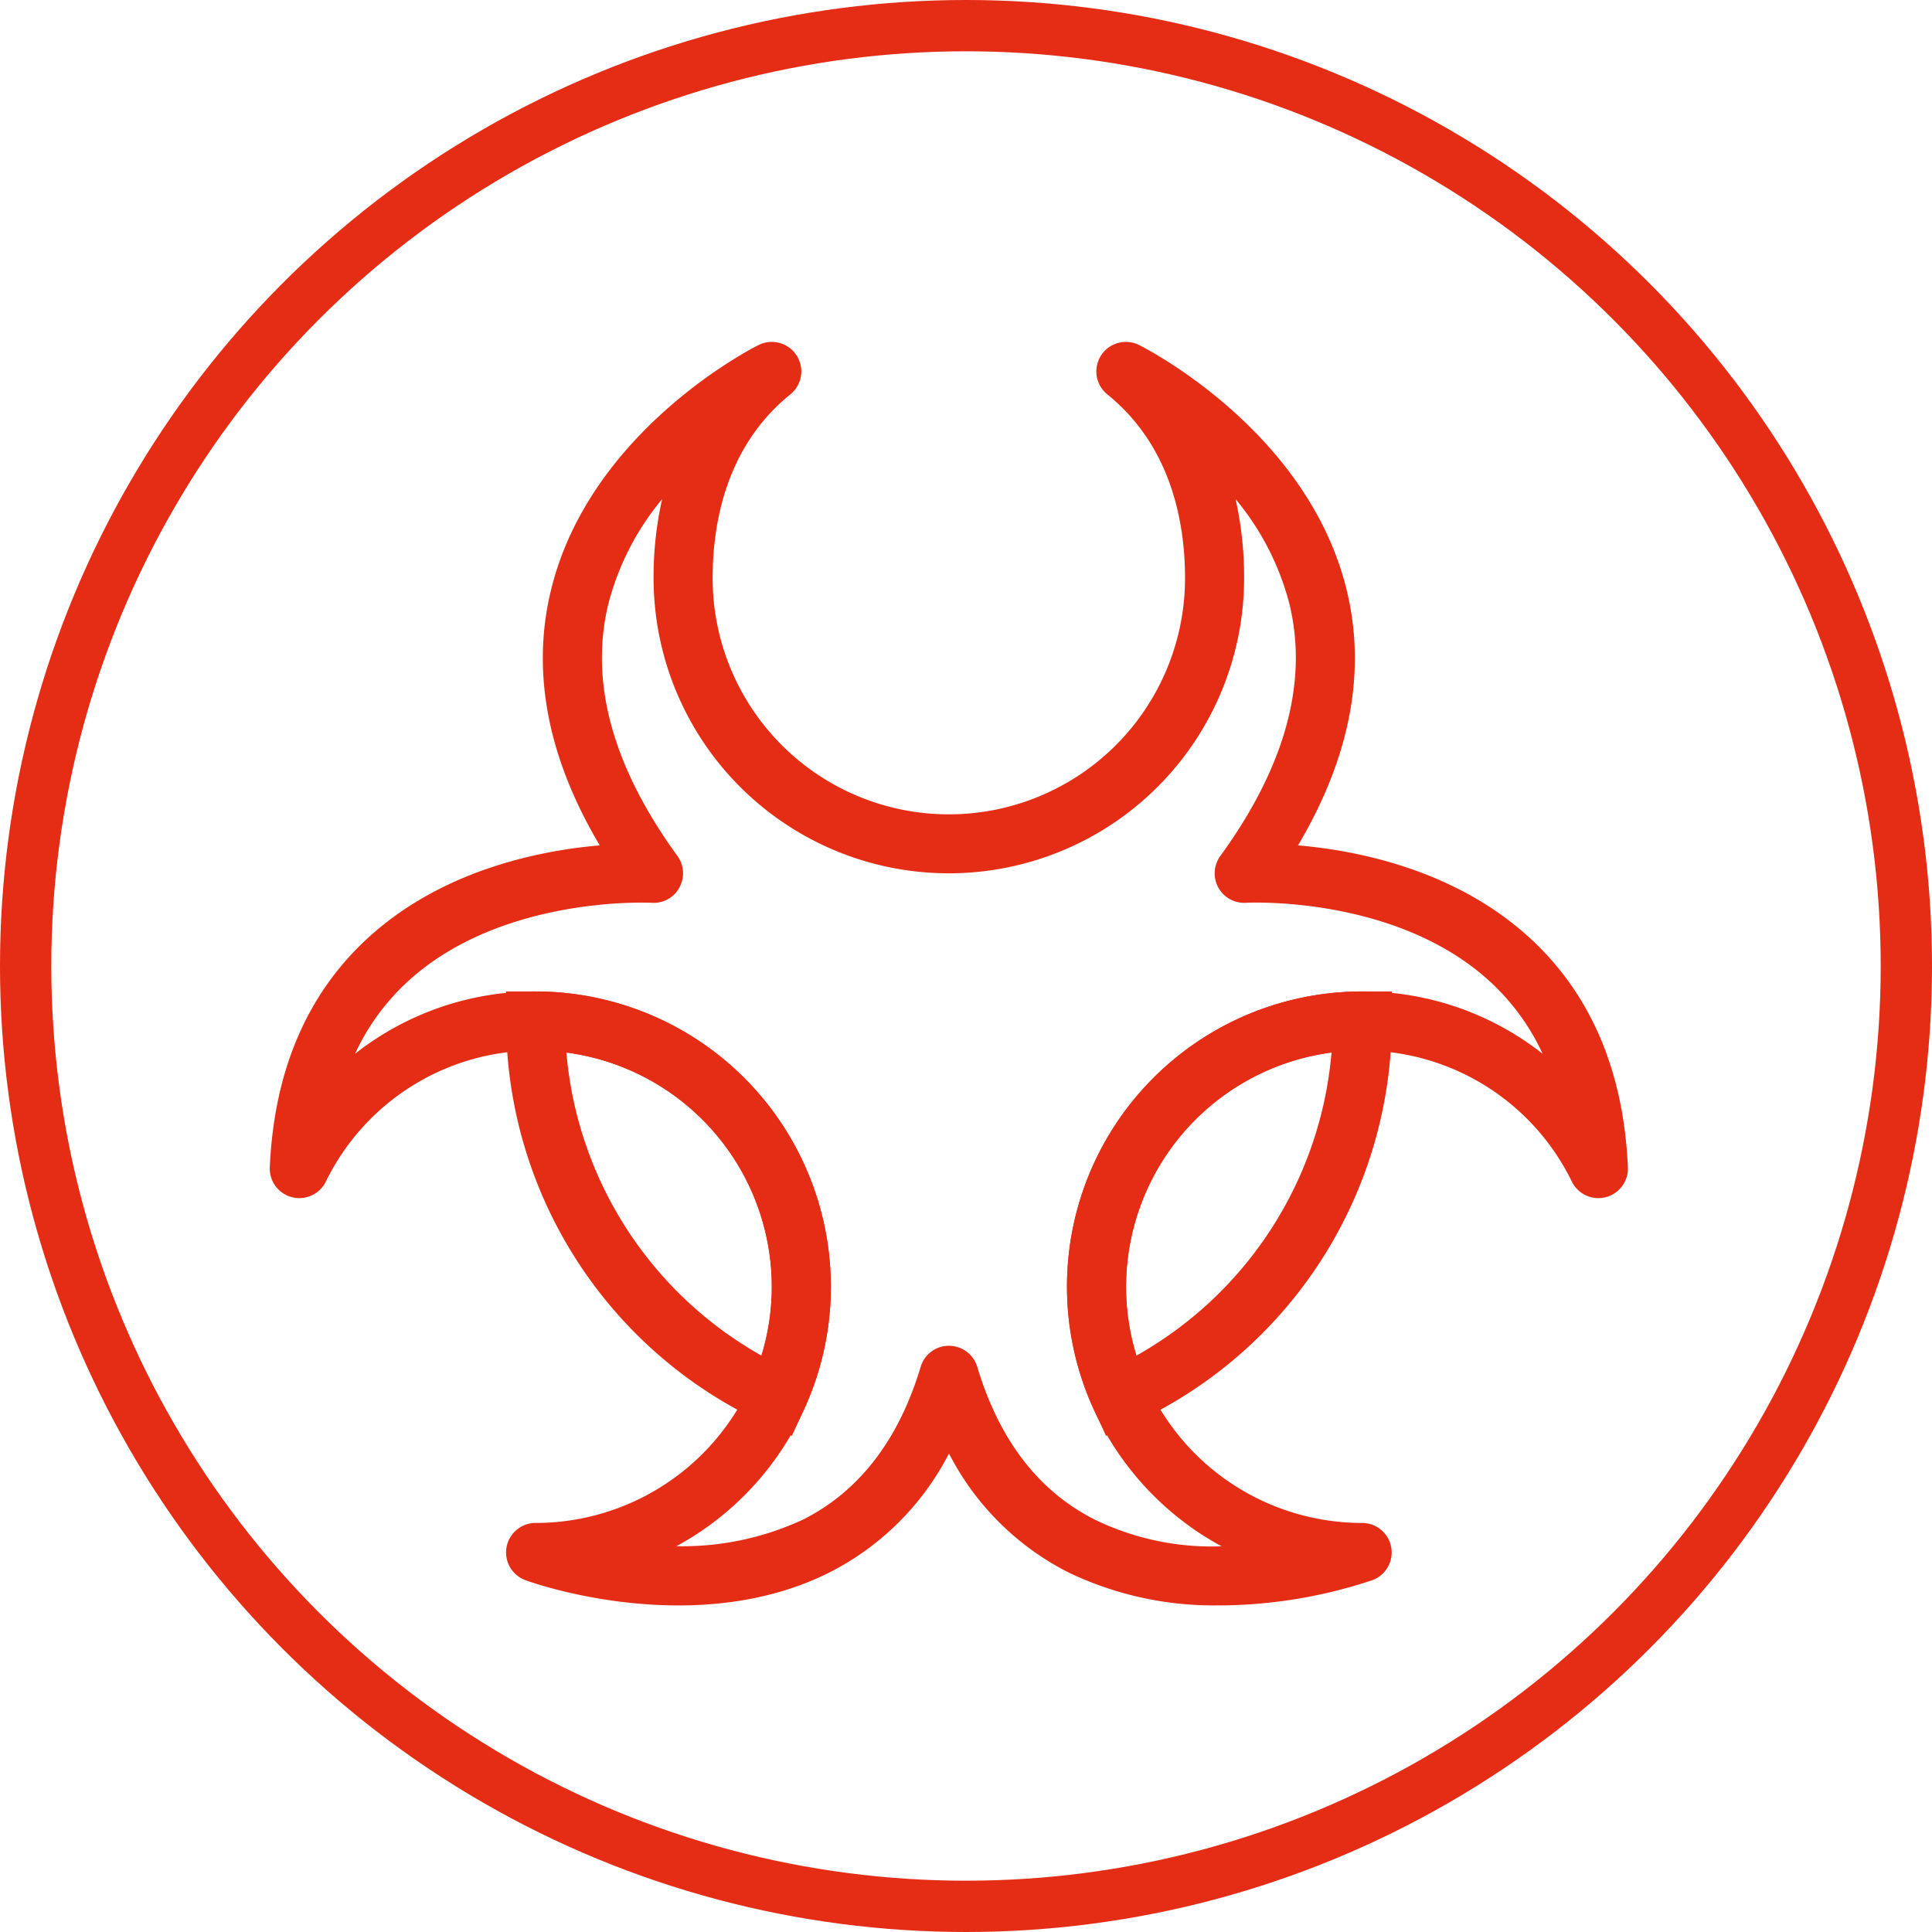 <svg xmlns="http://www.w3.org/2000/svg" width="113" height="113" viewBox="0 0 113 113">
  <g id="Group_11" data-name="Group 11" transform="translate(-1037 -3815)">
    <g id="Group_6" data-name="Group 6" transform="translate(959.534 2685.918)">
      <path id="Path_9900" data-name="Path 9900" d="M120.377,1195.28a1.728,1.728,0,0,1,1.654,1.229c1.284,4.285,3.6,7.294,6.892,8.945a15.676,15.676,0,0,0,7.4,1.553,17.268,17.268,0,0,1,8.225-32.453A17.01,17.01,0,0,1,155.1,1178.2a13.309,13.309,0,0,0-3.169-4.307c-5.517-4.975-14.1-4.531-14.183-4.525a1.726,1.726,0,0,1-1.5-2.738c3.788-5.212,5.151-10.164,4.044-14.728a15.7,15.7,0,0,0-3.153-6.146,20.821,20.821,0,0,1,.5,4.618,17.269,17.269,0,1,1-34.539,0,20.82,20.82,0,0,1,.5-4.618,15.733,15.733,0,0,0-3.149,6.146c-1.106,4.564.253,9.516,4.045,14.728a1.729,1.729,0,0,1,.113,1.846,1.7,1.7,0,0,1-1.618.892c-.084,0-8.666-.451-14.183,4.525a13.309,13.309,0,0,0-3.169,4.307,17.016,17.016,0,0,1,10.551-3.646A17.269,17.269,0,0,1,104.436,1207a16.76,16.76,0,0,0,7.408-1.557c3.282-1.654,5.595-4.658,6.879-8.936a1.722,1.722,0,0,1,1.654-1.229m15.812,15.182a19.632,19.632,0,0,1-8.812-1.92,15.951,15.951,0,0,1-7-6.964,15.984,15.984,0,0,1-7,6.964c-7.894,3.964-17.372.6-17.771.448a1.726,1.726,0,0,1,.59-3.347,13.817,13.817,0,0,0,0-27.634,13.657,13.657,0,0,0-12.27,7.677,1.728,1.728,0,0,1-3.273-.846c.253-5.705,2.225-10.256,5.867-13.528,4.314-3.879,9.935-5,13.431-5.3-3.055-5.147-4.015-10.161-2.848-14.942,2.264-9.293,11.731-14.122,12.134-14.32a1.726,1.726,0,0,1,1.858,2.887c-3.753,3.036-4.541,7.518-4.541,10.745a13.815,13.815,0,1,0,27.63,0c0-3.227-.788-7.709-4.541-10.745a1.726,1.726,0,0,1,1.858-2.887c.4.2,9.87,5.027,12.134,14.32,1.168,4.781.208,9.795-2.844,14.942,3.493.3,9.114,1.424,13.431,5.3,3.639,3.273,5.614,7.823,5.864,13.528a1.728,1.728,0,0,1-3.273.846,13.649,13.649,0,0,0-12.267-7.677,13.817,13.817,0,0,0,0,27.634,1.726,1.726,0,0,1,.59,3.347A28.569,28.569,0,0,1,136.188,1210.463Z" transform="translate(12.593 12.517)" fill="#e52c15"/>
      <path id="Path_9901" data-name="Path 9901" d="M88.443,1151.849a22.534,22.534,0,0,0,11.407,17.725,13.632,13.632,0,0,0,.607-4.025,13.839,13.839,0,0,0-12.014-13.7m13.188,22.421-1.573-.72a25.968,25.968,0,0,1-15.143-23.543v-1.729h1.725a17.292,17.292,0,0,1,17.271,17.271,17.1,17.1,0,0,1-1.563,7.148Z" transform="translate(22.151 38.794)" fill="#e52c15"/>
      <path id="Path_9902" data-name="Path 9902" d="M110.5,1151.849a13.842,13.842,0,0,0-12.014,13.7,13.632,13.632,0,0,0,.606,4.025,22.534,22.534,0,0,0,11.407-17.725M97.31,1174.27l-.72-1.573a17.251,17.251,0,0,1,15.708-24.419h1.729v1.729A25.971,25.971,0,0,1,98.88,1173.55Z" transform="translate(44.846 38.794)" fill="#e52c15"/>
    </g>
    <g id="Ellipse_3" data-name="Ellipse 3" transform="translate(1037 3815)" fill="none" stroke="#e52c15" stroke-width="3">
      <circle cx="56.5" cy="56.5" r="56.5" stroke="none"/>
      <circle cx="56.5" cy="56.5" r="55" fill="none"/>
    </g>
  </g>
</svg>
